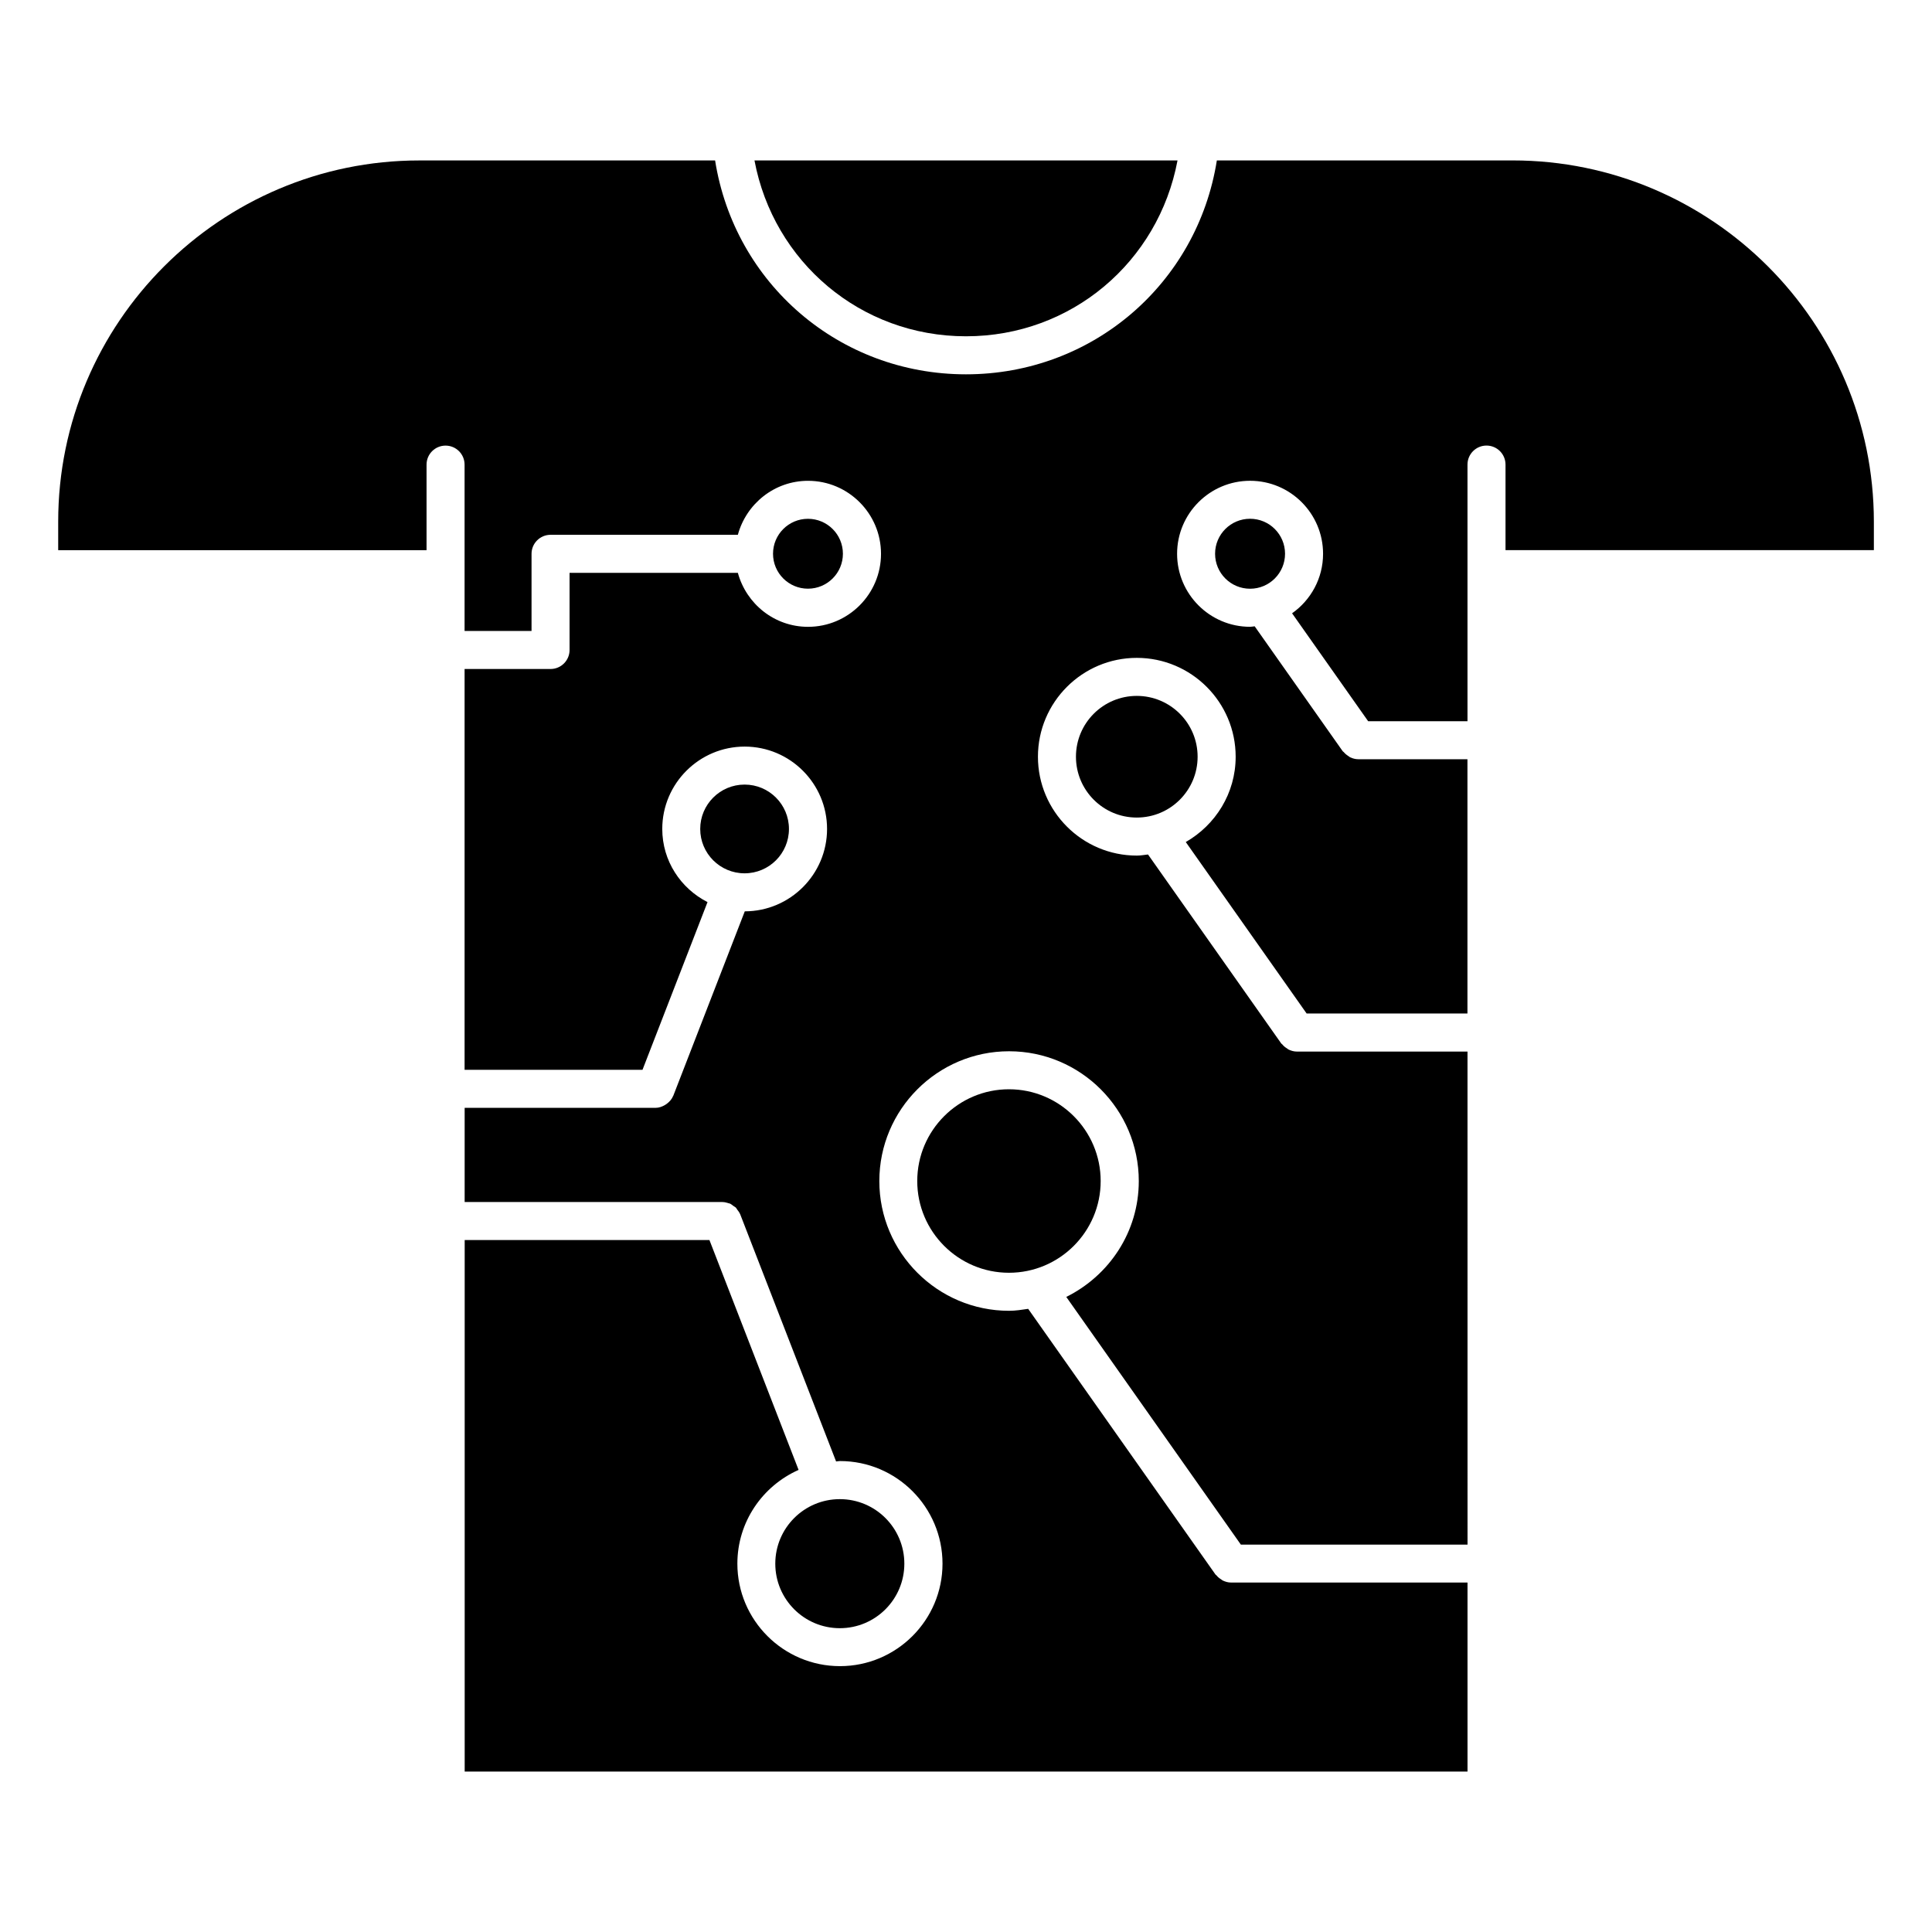 <?xml version="1.0" encoding="UTF-8"?>
<!-- Uploaded to: SVG Repo, www.svgrepo.com, Generator: SVG Repo Mixer Tools -->
<svg fill="#000000" width="800px" height="800px" version="1.1" viewBox="144 144 512 512" xmlns="http://www.w3.org/2000/svg">
 <g>
  <path d="m435.69 456.99c0-13.41-10.902-24.324-24.305-24.324-13.402 0-24.305 10.914-24.305 24.324 0 13.402 10.902 24.305 24.305 24.305 13.402 0 24.305-10.902 24.305-24.305z"/>
  <path d="m484.55 290.75c0 5.117-4.148 9.27-9.27 9.27s-9.27-4.152-9.27-9.27c0-5.121 4.148-9.273 9.27-9.273s9.27 4.152 9.27 9.273"/>
  <path d="m461.38 344.54c0 8.902-7.219 16.121-16.121 16.121-8.906 0-16.121-7.219-16.121-16.121 0-8.902 7.215-16.121 16.121-16.121 8.902 0 16.121 7.219 16.121 16.121"/>
  <path d="m544.84 186.52h-78.363c-5.16 32.605-32.938 56.68-66.484 56.68-33.555 0-61.324-24.07-66.484-56.68h-78.363c-52.777 0-95.723 42.945-95.723 95.723v7.559h97.617v-22.672c0-2.781 2.258-5.039 5.039-5.039s5.039 2.258 5.039 5.039v44.082h17.746v-20.445c0-2.781 2.258-5.039 5.039-5.039h49.637c2.238-8.211 9.684-14.309 18.602-14.309 10.66 0 19.336 8.676 19.336 19.348s-8.676 19.348-19.336 19.348c-8.918 0-16.363-6.086-18.602-14.309h-44.598v20.445c0 2.781-2.258 5.039-5.039 5.039h-22.781v106.22h47.148l17.23-44.445c-7.082-3.606-11.992-10.891-11.992-19.387 0-12.031 9.793-21.824 21.836-21.824 12.043 0 21.836 9.793 21.836 21.824s-9.785 21.816-21.805 21.836l-18.941 48.859c-0.012 0.02-0.031 0.031-0.039 0.051-0.344 0.848-0.938 1.523-1.652 2.066-0.172 0.133-0.312 0.223-0.492 0.332-0.746 0.441-1.582 0.766-2.519 0.766h-50.594v24.957h68.305c0.012 0 0.031 0.012 0.051 0.012 0.543 0 1.047 0.141 1.562 0.312 0.121 0.039 0.25 0.031 0.371 0.09 0.332 0.141 0.605 0.383 0.898 0.605 0.23 0.172 0.504 0.281 0.707 0.492 0.152 0.152 0.223 0.352 0.352 0.523 0.273 0.352 0.555 0.707 0.727 1.129 0.012 0.02 0.031 0.039 0.039 0.059l25.422 65.535c0.344-0.02 0.676-0.109 1.027-0.109 14.984 0 27.176 12.203 27.176 27.195 0 14.973-12.191 27.156-27.176 27.156-14.984 0-27.188-12.184-27.188-27.156 0-11.094 6.691-20.617 16.223-24.848l-23.629-60.922h-64.859v140.86h265.76v-50.09h-62.684c-0.766 0-1.48-0.211-2.137-0.516-0.18-0.082-0.301-0.211-0.473-0.324-0.484-0.293-0.906-0.637-1.25-1.078-0.082-0.09-0.191-0.121-0.25-0.211l-49.637-70.402c-1.664 0.242-3.336 0.516-5.066 0.516-18.953 0-34.379-15.418-34.379-34.379 0-18.973 15.426-34.398 34.379-34.398 18.965 0 34.379 15.426 34.379 34.398 0 13.504-7.879 25.078-19.215 30.703l46.262 65.637h60.074l-0.008-130.66h-45.242c-0.766 0-1.48-0.211-2.137-0.516-0.18-0.082-0.301-0.211-0.473-0.324-0.484-0.293-0.906-0.637-1.25-1.078-0.082-0.09-0.191-0.121-0.25-0.211l-35.316-50.098c-0.988 0.109-1.945 0.293-2.973 0.293-14.449 0-26.199-11.75-26.199-26.199 0-14.449 11.75-26.199 26.199-26.199s26.199 11.75 26.199 26.199c0 9.703-5.352 18.086-13.219 22.609l32.031 45.445h42.613v-67.391h-28.938c-0.766 0-1.473-0.203-2.137-0.504-0.18-0.09-0.324-0.23-0.492-0.344-0.473-0.293-0.875-0.637-1.219-1.047-0.082-0.09-0.211-0.133-0.273-0.23l-23.328-33.102c-0.402 0.031-0.797 0.133-1.211 0.133-10.672 0-19.348-8.676-19.348-19.348s8.676-19.348 19.348-19.348c10.672 0 19.336 8.676 19.336 19.348 0 6.519-3.254 12.273-8.211 15.77l20.164 28.605h26.32v-68.016c0-2.781 2.258-5.039 5.039-5.039s5.039 2.258 5.039 5.039v22.672h97.617v-7.559c-0.027-52.785-42.973-95.719-95.75-95.719z"/>
  <path d="m400 233.12c27.961 0 51.004-19.73 56.055-46.602h-112.11c5.047 26.863 28.102 46.602 56.055 46.602z"/>
  <path d="m383.66 558.39c0 9.441-7.656 17.098-17.098 17.098-9.445 0-17.102-7.656-17.102-17.098 0-9.445 7.656-17.102 17.102-17.102 9.441 0 17.098 7.656 17.098 17.102"/>
  <path d="m367.38 290.75c0 5.113-4.148 9.258-9.262 9.258-5.113 0-9.258-4.144-9.258-9.258 0-5.117 4.144-9.262 9.258-9.262 5.113 0 9.262 4.144 9.262 9.262"/>
  <path d="m353.08 363.68c0 6.496-5.262 11.758-11.758 11.758-6.492 0-11.758-5.262-11.758-11.758 0-6.492 5.266-11.758 11.758-11.758 6.496 0 11.758 5.266 11.758 11.758"/>
 </g>
</svg>